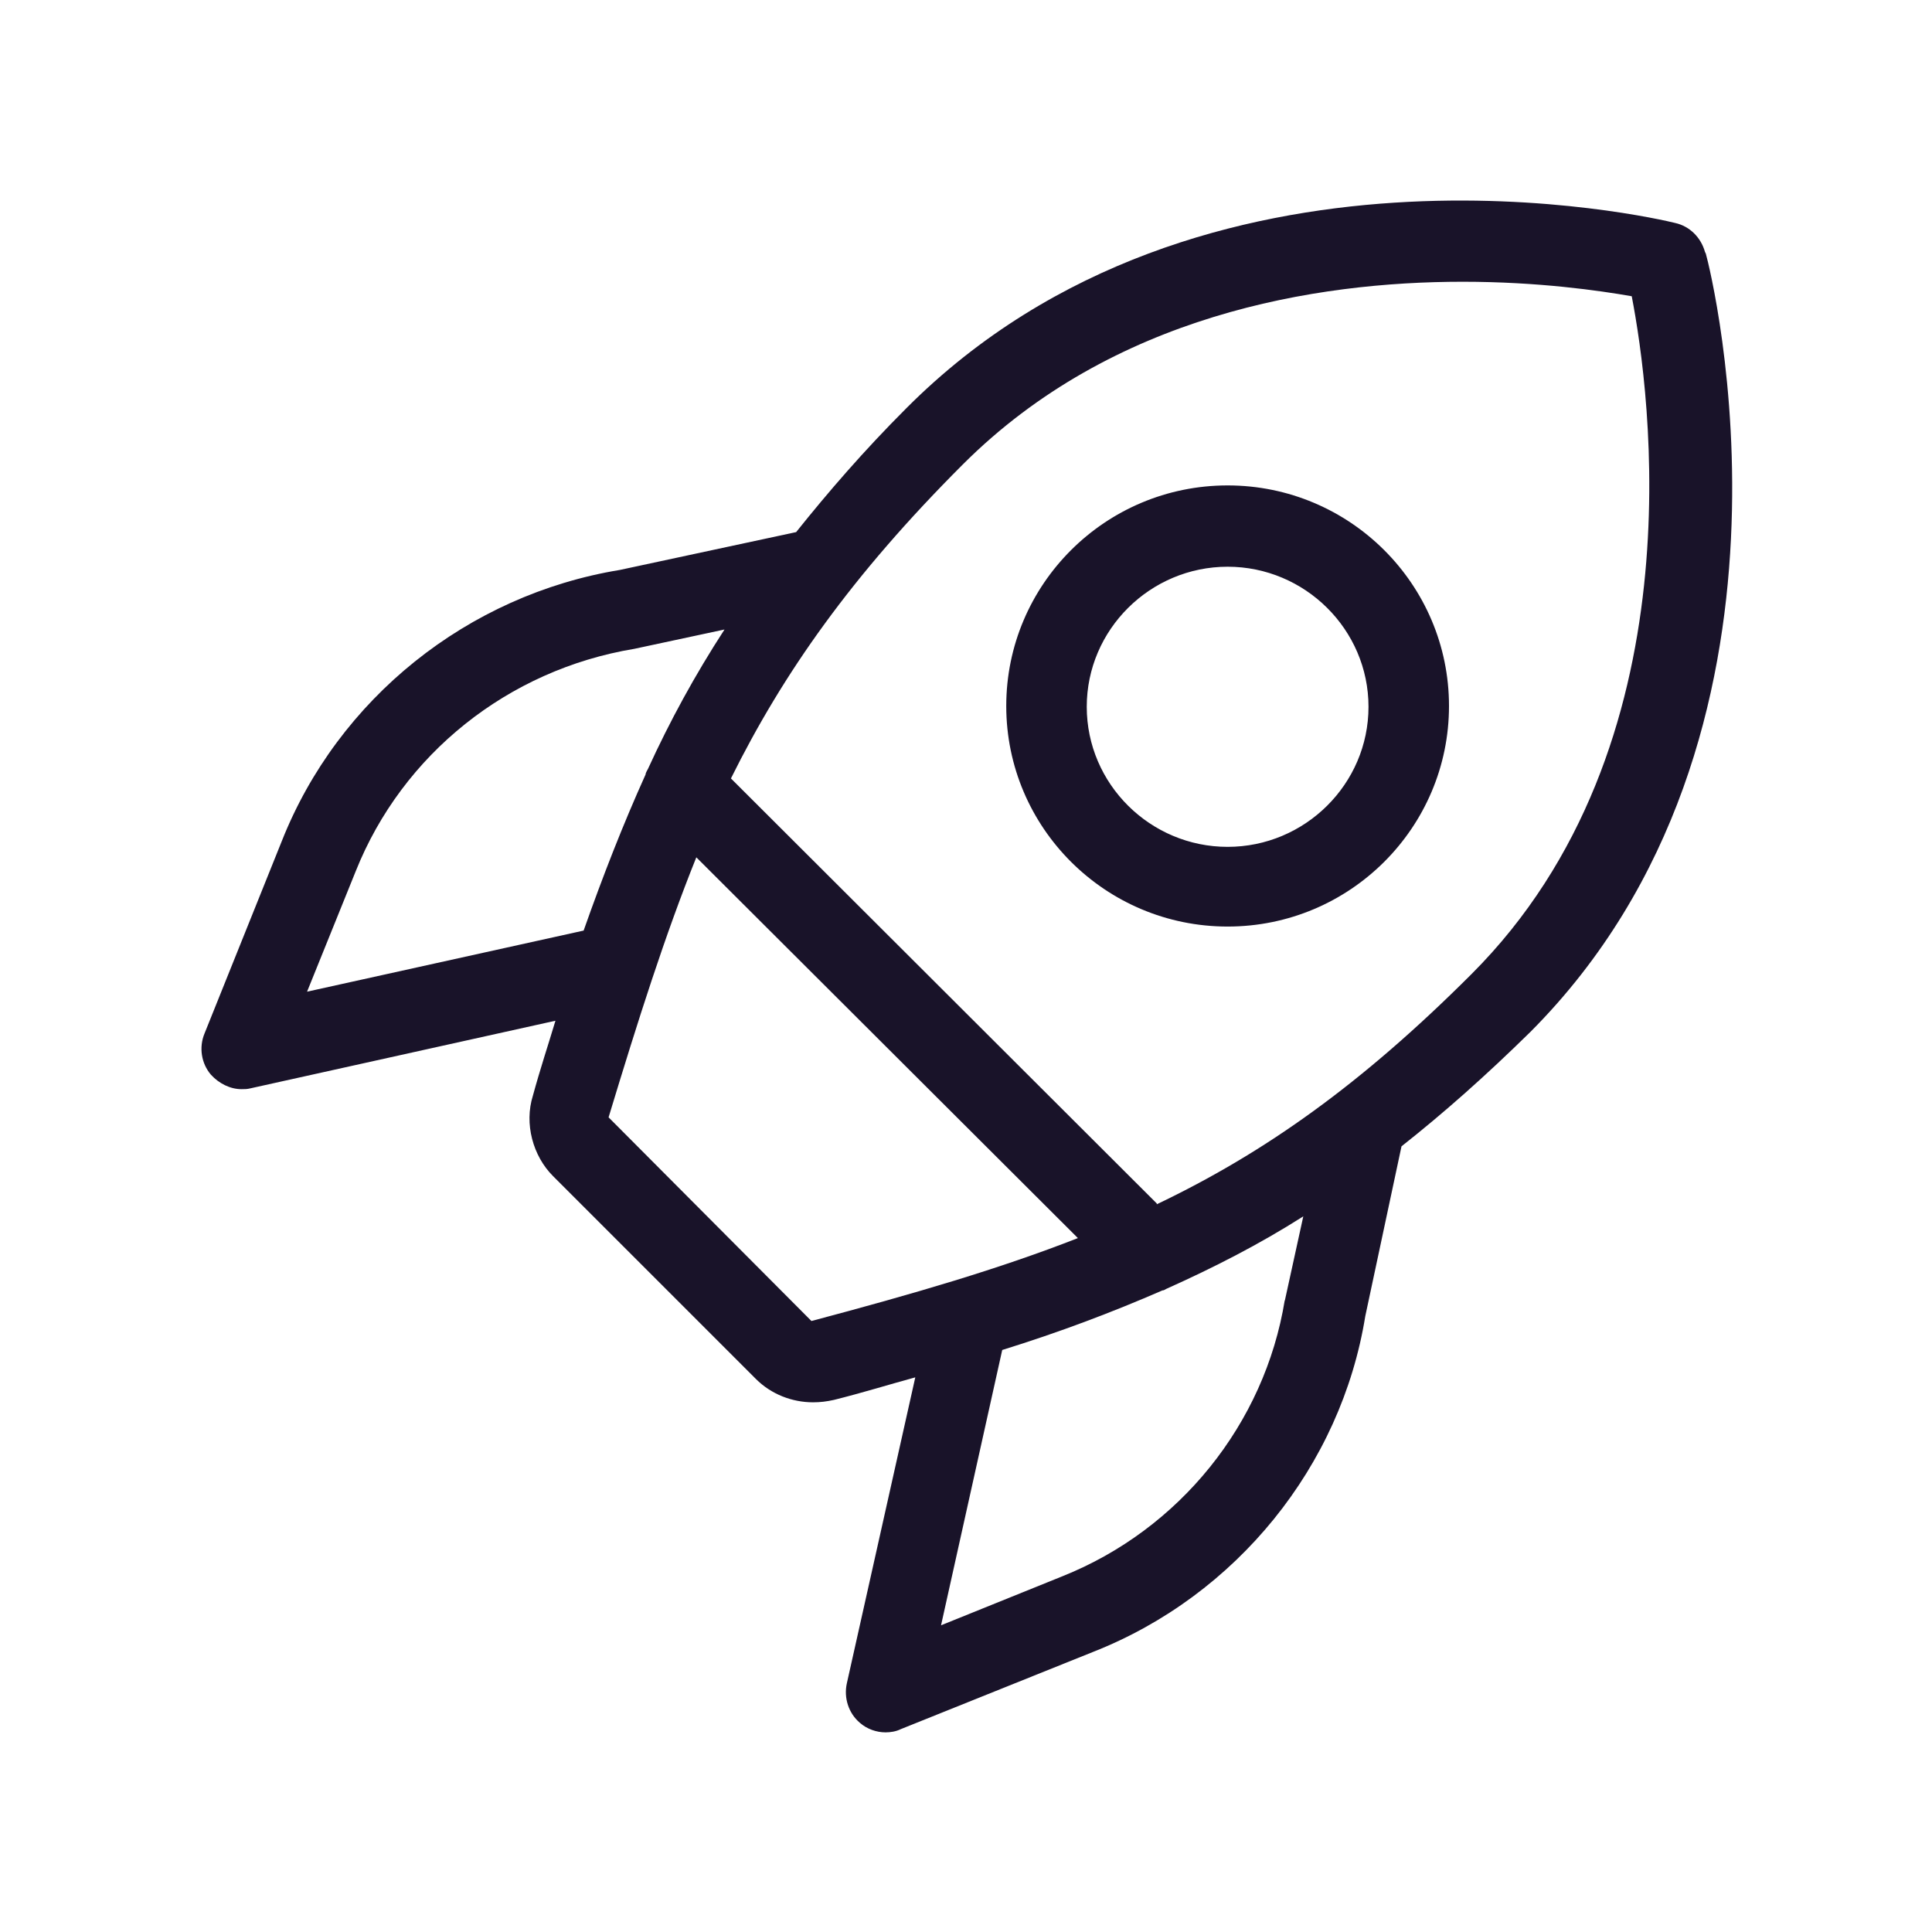 <svg width="24" height="24" viewBox="0 0 24 24" fill="none" xmlns="http://www.w3.org/2000/svg">
<path d="M15.25 6.03C13.73 6.03 12.5 7.26 12.5 8.77C12.5 10.28 13.73 11.51 15.25 11.51C16.77 11.51 18 10.28 18 8.77C18 7.26 16.77 6.03 15.25 6.03ZM15.25 10.52C14.29 10.52 13.5 9.74 13.5 8.78C13.5 7.82 14.29 7.04 15.25 7.04C16.21 7.04 17 7.82 17 8.78C17 9.74 16.21 10.52 15.25 10.52ZM21.18 3.13C21.13 2.95 20.99 2.81 20.81 2.77C20.57 2.71 14.93 1.39 11.26 5.07C10.73 5.6 10.29 6.11 9.89 6.61L7.7 7.08C5.81 7.39 4.2 8.68 3.5 10.45L2.54 12.84C2.47 13.01 2.5 13.21 2.62 13.35C2.72 13.46 2.86 13.53 3 13.53C3.04 13.53 3.07 13.53 3.11 13.52L6.9 12.68C6.81 12.98 6.71 13.28 6.62 13.61C6.51 13.96 6.62 14.36 6.87 14.61L9.39 17.13C9.58 17.32 9.84 17.42 10.1 17.42C10.19 17.42 10.27 17.41 10.36 17.39C10.72 17.3 11.04 17.2 11.37 17.11L10.52 20.91C10.48 21.09 10.54 21.28 10.68 21.4C10.77 21.48 10.89 21.52 11 21.52C11.06 21.52 11.13 21.51 11.19 21.48L13.58 20.52C15.36 19.82 16.66 18.21 16.96 16.35L17.41 14.24C17.93 13.83 18.45 13.37 19.01 12.82C22.68 9.14 21.26 3.39 21.19 3.15L21.18 3.13ZM3.81 12.33L4.42 10.82C5 9.37 6.31 8.32 7.88 8.06L9 7.82C8.63 8.39 8.32 8.96 8.05 9.55C8.04 9.57 8.02 9.6 8.02 9.62C7.74 10.24 7.49 10.88 7.25 11.56L3.81 12.32V12.33ZM10.08 16.41L7.56 13.88C7.93 12.66 8.26 11.62 8.65 10.65L13.39 15.38C12.42 15.76 11.36 16.07 10.08 16.41ZM15.96 16.15C15.71 17.69 14.65 19 13.2 19.58L11.69 20.19L12.45 16.77C13.16 16.55 13.82 16.3 14.44 16.03C14.46 16.03 14.47 16.02 14.49 16.01C15.07 15.75 15.64 15.46 16.19 15.11L15.96 16.16V16.15ZM14.37 14.95L9.08 9.67C9.73 8.36 10.58 7.15 11.96 5.77C13.82 3.91 16.34 3.5 18.17 3.5C19.11 3.5 19.87 3.61 20.27 3.68C20.5 4.87 21.11 9.27 18.28 12.1C16.91 13.47 15.71 14.32 14.37 14.96V14.95Z" fill="#191329"/>
</svg>
